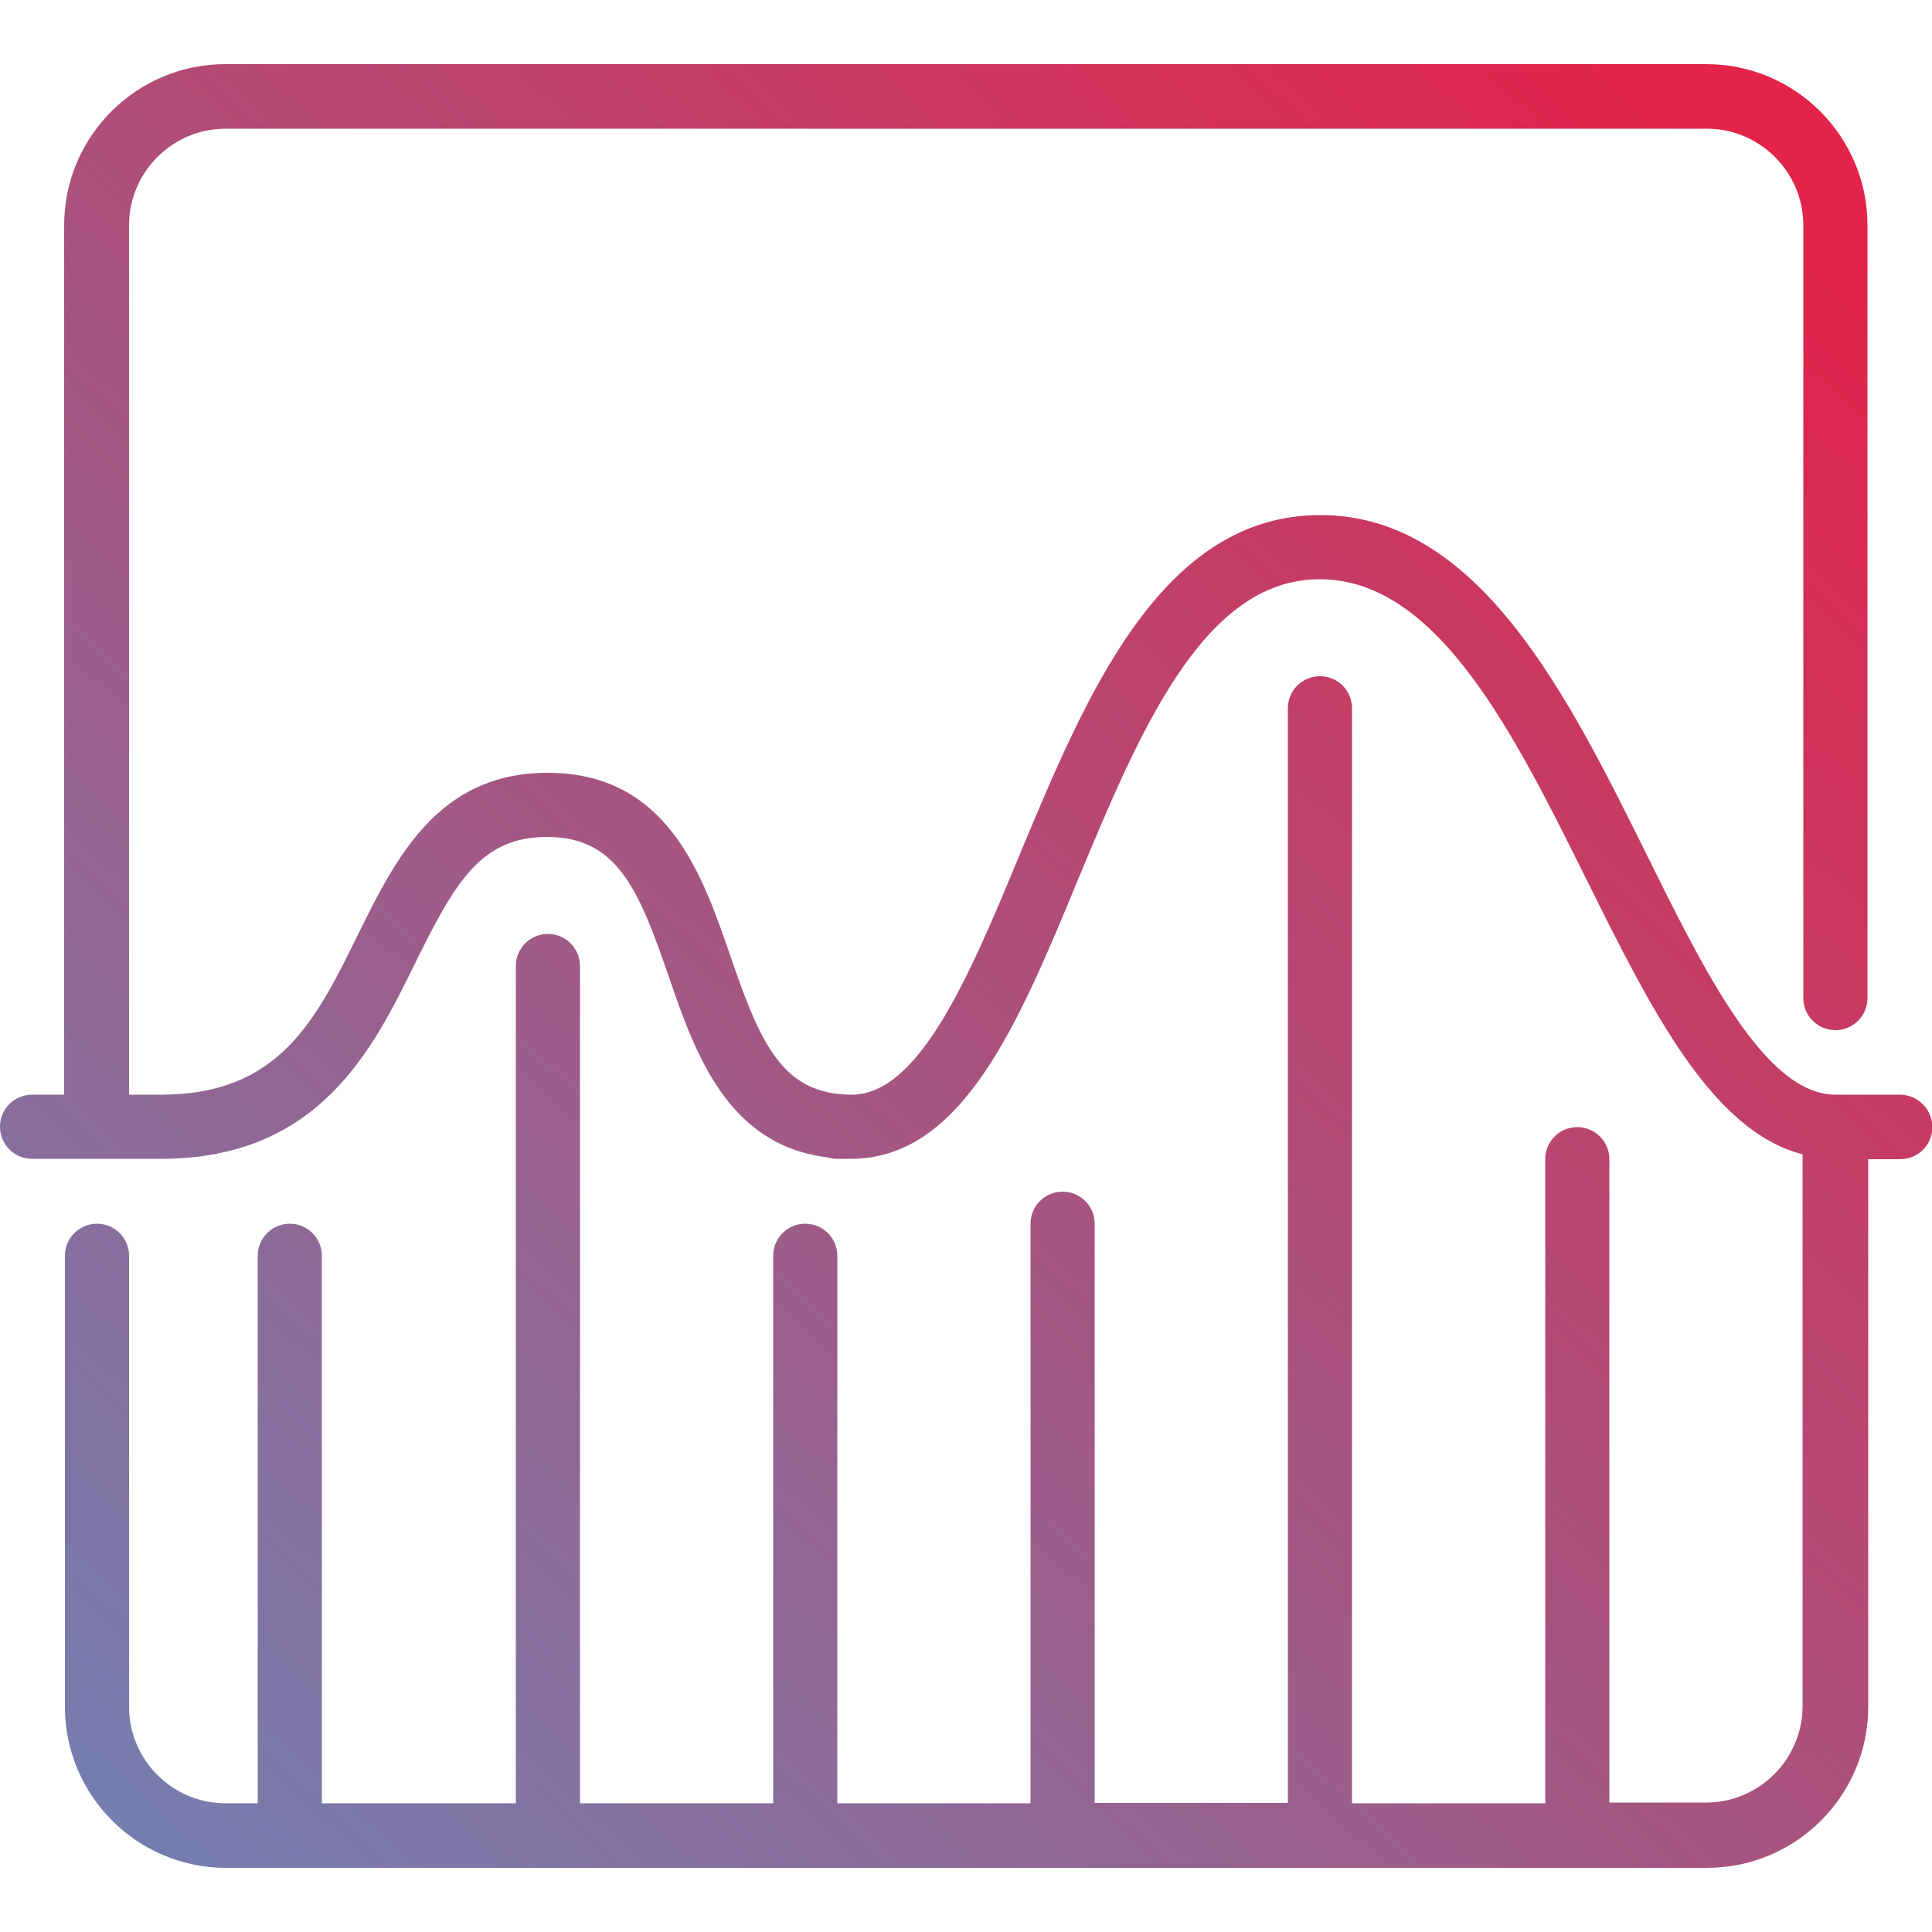 <?xml version="1.0" encoding="utf-8"?>
<!-- Generator: Adobe Illustrator 19.2.1, SVG Export Plug-In . SVG Version: 6.00 Build 0)  -->
<svg version="1.1" id="Layer_1" xmlns="http://www.w3.org/2000/svg" xmlns:xlink="http://www.w3.org/1999/xlink" x="0px" y="0px"
	 viewBox="0 0 512 512" style="enable-background:new 0 0 512 512;" xml:space="preserve">
<style type="text/css">
	.st0{fill:url(#SVGID_1_);}
</style>
<g>
	<g>
		<linearGradient id="SVGID_1_" gradientUnits="userSpaceOnUse" x1="-77.969" y1="619.822" x2="459.085" y2="34.764">
			<stop  offset="0" style="stop-color:#5896CA"/>
			<stop  offset="0.381" style="stop-color:#8A6C9B"/>
			<stop  offset="1" style="stop-color:#E32349"/>
		</linearGradient>
		<path class="st0" d="M503.5,290.1h-17.1c-18.5,0-34.6-32.4-50.1-63.8c-20.9-42.1-44.5-89.8-86.4-89.8c-42.3,0-62.2,48-79.8,90.3
			c-12.9,31.1-26.3,63.3-44.4,63.3c-18.6,0-24.3-14-32.2-36.9c-7.4-21.6-16.7-48.4-48.4-48.4c-29.1,0-40.3,22.8-50.2,42.8
			c-11.2,22.8-20.9,42.5-52.2,42.5h-8.5V59.7c0-14.1,11.5-25.6,25.6-25.6h392.5c14.1,0,25.6,11.5,25.6,25.6v204.8
			c0,4.7,3.8,8.5,8.5,8.5s8.5-3.8,8.5-8.5V59.7c0-23.5-19.1-42.7-42.7-42.7H59.7c-23.5,0-42.7,19.1-42.7,42.7v230.4H8.5
			c-4.7,0-8.5,3.8-8.5,8.5s3.8,8.5,8.5,8.5h34.1c41.9,0,56.1-28.8,67.5-52c10.5-21.3,17.3-33.3,34.9-33.3c18.6,0,24.3,14,32.2,36.9
			c6.9,20.1,15.4,44.7,42,48c0.8,0.2,1.6,0.4,2.5,0.4h3.8c29.5,0,44.4-35.8,60.1-73.8c16.3-39.2,33.2-79.8,64.1-79.8
			c31.3,0,51.5,40.8,71.1,80.3c16.8,33.8,32.8,65.9,56.9,72.1v146.2c0,14.1-11.5,25.6-25.6,25.6h-25.6V307.2c0-4.7-3.8-8.5-8.5-8.5
			s-8.5,3.8-8.5,8.5v170.7h-51.2V187.7c0-4.7-3.8-8.5-8.5-8.5s-8.5,3.8-8.5,8.5v290.1h-51.2V324.3c0-4.7-3.8-8.5-8.5-8.5
			s-8.5,3.8-8.5,8.5v153.6h-51.2V332.8c0-4.7-3.8-8.5-8.5-8.5s-8.5,3.8-8.5,8.5v145.1h-51.2V256c0-4.7-3.8-8.5-8.5-8.5
			s-8.5,3.8-8.5,8.5v221.9H85.3V332.8c0-4.7-3.8-8.5-8.5-8.5s-8.5,3.8-8.5,8.5v145.1h-8.5c-14.1,0-25.6-11.5-25.6-25.6V332.8
			c0-4.7-3.8-8.5-8.5-8.5s-8.5,3.8-8.5,8.5v119.5c0,23.5,19.1,42.7,42.7,42.7h392.5c23.5,0,42.7-19.1,42.7-42.7V307.2h8.5
			c4.7,0,8.5-3.8,8.5-8.5S508.2,290.1,503.5,290.1z"/>
	</g>
</g>
</svg>
